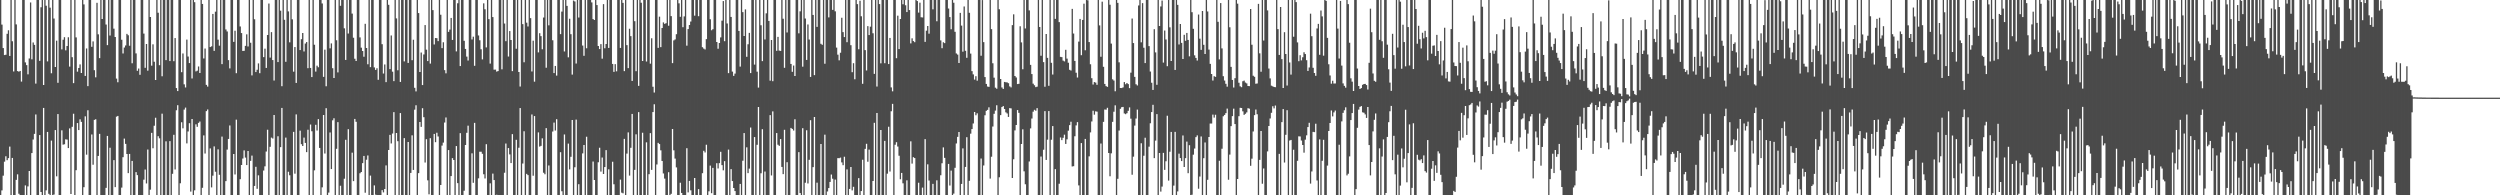 <svg xmlns="http://www.w3.org/2000/svg" width="1920" height="150"><path d="M0 0.000h1v149.998H0zM1 18.869h1v127.361H1zM2 36.900h1v97.991H2zM3 42.281h1v81.894H3zM4 42.057h1v77.939H4zM5 25.974h1v97.037H5zM6 23.248h1v98.183H6zM7 42.938h1v69.628H7zM8 0.000h1v149.998H8zM9 31.686h1v89.616H9zM10 54.884h1v95.114H10zM11 0.000h1v149.998H11zM12 18.757h1v119.398H12zM13 54.559h1v79.324H13zM14 55.037h1v93.775H14zM15 54.467h1v95.380H15zM16 62.672h1v87.325H16zM17 0.000h1v149.998H17zM18 0.000h1v149.998H18zM19 47.921h1v94.480H19zM20 50.036h1v99.962H20zM21 57.081h1v86.080H21zM22 44.918h1v86.430H22zM23 1.881h1v148.116H23zM24 45.564h1v72.015H24zM25 32.623h1v74.551H25zM26 34.451h1v68.376H26zM27 64.201h1v23.710H27zM28 0.000h1v149.998H28zM29 0.000h1v149.998H29zM30 46.742h1v57.003H30zM31 5.560h1v141.891H31zM32 0.000h1v149.998H32zM33 65.295h1v17.585H33zM34 0.000h1v149.998H34zM35 4.422h1v141.730H35zM36 47.154h1v54.165H36zM37 0.000h1v148.814H37zM38 5.891h1v144.106H38zM39 56.284h1v51.709H39zM40 0.000h1v149.998H40zM41 14.236h1v135.155H41zM42 51.448h1v48.452H42zM43 31.210h1v104.192H43zM44 63.611h1v24.012H44zM45 0.000h1v149.998H45zM46 0.000h1v149.998H46zM47 37.933h1v62.153H47zM48 30.503h1v80.598H48zM49 28.567h1v82.221H49zM50 38.631h1v68.367H50zM51 35.349h1v71.889H51zM52 28.631h1v85.098H52zM53 51.169h1v47.454H53zM54 0.000h1v148.970H54zM55 43.925h1v53.439H55zM56 63.853h1v23.490H56zM57 0.000h1v149.998H57zM58 28.725h1v101.994H58zM59 55.035h1v39.487H59zM60 52.208h1v47.701H60zM61 49.464h1v42.176H61zM62 56.049h1v37.543H62zM63 0.000h1v149.998H63zM64 3.385h1v140.378H64zM65 58.301h1v31.039H65zM66 37.244h1v81.528H66zM67 66.126h1v18.560H67zM68 0.000h1v149.998H68zM69 0.000h1v149.998H69zM70 35.962h1v67.305H70zM71 31.803h1v94.730H71zM72 53.936h1v38.139H72zM73 59.379h1v32.204H73zM74 2.149h1v147.849H74zM75 26.342h1v93.404H75zM76 44.669h1v58.131H76zM77 0.000h1v149.998H77zM78 14.589h1v135.409H78zM79 0.000h1v149.998H79zM80 0.000h1v149.998H80zM81 18.851h1v125.416H81zM82 34.637h1v69.761H82zM83 0.000h1v149.998H83zM84 27.296h1v86.151H84zM85 0.000h1v149.998H85zM86 0.000h1v149.998H86zM87 22.034h1v100.971H87zM88 28.434h1v115.267H88zM89 60.363h1v29.224H89zM90 63.155h1v25.903H90zM91 0.000h1v149.998H91zM92 0.000h1v149.998H92zM93 30.496h1v113.571H93zM94 41.036h1v79.685H94zM95 36.488h1v69.937H95zM96 34.902h1v75.574H96zM97 25.990h1v92.262H97zM98 27.061h1v105.929H98zM99 35.143h1v83.082H99zM100 0.000h1v149.998H100zM101 48.564h1v75.011H101zM102 0.000h1v149.998H102zM103 0.000h1v149.998H103zM104 41.004h1v91.219H104zM105 54.398h1v80.113H105zM106 52.629h1v97.259H106zM107 57.424h1v92.574H107zM108 0.000h1v149.998H108zM109 0.000h1v149.998H109zM110 25.781h1v112.182H110zM111 52.071h1v78.138H111zM112 33.794h1v107.087H112zM113 54.284h1v60.532H113zM114 0.000h1v149.998H114zM115 13.076h1v132.600H115zM116 50.425h1v51.627H116zM117 34.048h1v79.809H117zM118 47.415h1v49.152H118zM119 61.434h1v28.974H119zM120 0.000h1v149.998H120zM121 9.785h1v94.833H121zM122 50.050h1v56.193H122zM123 0.000h1v149.998H123zM124 58.591h1v28.697H124zM125 0.000h1v149.998H125zM126 0.000h1v149.998H126zM127 46.204h1v62.350H127zM128 0.000h1v149.895H128zM129 0.000h1v149.998H129zM130 46.886h1v61.489H130zM131 0.000h1v149.998H131zM132 0.000h1v133.488H132zM133 46.983h1v56.543H133zM134 29.212h1v100.921H134zM135 67.644h1v17.027H135zM136 69.951h1v10.838H136zM137 0.000h1v149.998H137zM138 0.000h1v140.730H138zM139 55.440h1v38.466H139zM140 41.050h1v57.527H140zM141 64.776h1v19.407H141zM142 67.179h1v15.452H142zM143 30.428h1v79.681H143zM144 43.423h1v57.555H144zM145 48.422h1v46.200H145zM146 0.000h1v147.171H146zM147 60.260h1v31.151H147zM148 0.000h1v149.998H148zM149 1.712h1v144.454H149zM150 54.810h1v40.668H150zM151 54.268h1v43.126H151zM152 51.048h1v43.311H152zM153 56.067h1v37.280H153zM154 0.000h1v149.998H154zM155 3.028h1v141.218H155zM156 44.893h1v59.086H156zM157 37.285h1v80.626H157zM158 65.163h1v20.181H158zM159 66.486h1v17.585H159zM160 0.000h1v149.998H160zM161 36.168h1v77.813H161zM162 35.596h1v108.325H162zM163 10.707h1v124.210H163zM164 39.068h1v73.352H164zM165 8.977h1v122.937H165zM166 0.000h1v149.957H166zM167 30.446h1v84.229H167zM168 35.074h1v99.158H168zM169 0.000h1v149.998H169zM170 49.237h1v55.653H170zM171 0.000h1v149.998H171zM172 0.000h1v149.998H172zM173 22.616h1v116.480H173zM174 24.181h1v90.720H174zM175 46.186h1v60.500H175zM176 52.542h1v43.824H176zM177 0.000h1v149.998H177zM178 0.000h1v149.998H178zM179 32.130h1v86.126H179zM180 23.586h1v110.401H180zM181 56.200h1v35.694H181zM182 0.000h1v149.998H182zM183 0.000h1v149.998H183zM184 20.327h1v117.316H184zM185 25.399h1v101.315H185zM186 39.137h1v82.626H186zM187 39.008h1v76.488H187zM188 35.243h1v85.769H188zM189 26.376h1v100.413H189zM190 35.708h1v80.251H190zM191 0.000h1v149.998H191zM192 32.845h1v90.681H192zM193 57.909h1v61.569H193zM194 0.000h1v149.998H194zM195 14.813h1v127.991H195zM196 55.364h1v72.739H196zM197 53.574h1v91.436H197zM198 48.690h1v85.968H198zM199 56.236h1v93.761H199zM200 0.000h1v149.998H200zM201 0.000h1v149.998H201zM202 43.858h1v87.133H202zM203 37.399h1v90.351H203zM204 52.151h1v64.211H204zM205 26.884h1v72.757H205zM206 2.694h1v147.304H206zM207 44.220h1v68.530H207zM208 24.664h1v81.031H208zM209 46.111h1v60.285H209zM210 61.867h1v26.434H210zM211 0.000h1v149.998H211zM212 0.000h1v149.998H212zM213 47.678h1v56.992H213zM214 0.000h1v149.998H214zM215 8.215h1v104.759H215zM216 66.209h1v16.676H216zM217 0.000h1v149.998H217zM218 15.200h1v134.798H218zM219 47.488h1v58.184H219zM220 0.000h1v149.998H220zM221 8.773h1v123.134H221zM222 32.524h1v102.070H222zM223 0.000h1v149.998H223zM224 14.845h1v135.152H224zM225 55.046h1v46.223H225zM226 36.168h1v97.227H226zM227 63.702h1v24.174H227zM228 0.000h1v149.998H228zM229 0.000h1v149.998H229zM230 38.459h1v61.903H230zM231 30.107h1v80.635H231zM232 25.358h1v86.794H232zM233 39.532h1v66.124H233zM234 33.426h1v76.348H234zM235 32.286h1v84.556H235zM236 52.357h1v47.280H236zM237 0.000h1v149.998H237zM238 52.153h1v43.510H238zM239 59.209h1v41.599H239zM240 0.000h1v149.998H240zM241 34.364h1v96.426H241zM242 55.014h1v40.858H242zM243 50.414h1v49.853H243zM244 51.679h1v39.841H244zM245 0.000h1v113.615H245zM246 0.000h1v149.998H246zM247 2.644h1v141.209H247zM248 59.035h1v29.301H248zM249 38.129h1v79.809H249zM250 66.245h1v16.859H250zM251 0.000h1v149.998H251zM252 0.000h1v147.942H252zM253 37.106h1v64.613H253zM254 33.316h1v96.535H254zM255 52.368h1v40.059H255zM256 59.926h1v30.927H256zM257 0.000h1v149.998H257zM258 30.949h1v83.343H258zM259 55.607h1v38.184H259zM260 0.000h1v149.998H260zM261 4.431h1v138.192H261zM262 0.000h1v149.998H262zM263 0.000h1v149.998H263zM264 21.739h1v115.533H264zM265 46.010h1v61.354H265zM266 0.000h1v149.998H266zM267 25.777h1v73.453H267zM268 0.000h1v149.998H268zM269 0.000h1v149.998H269zM270 10.430h1v106.794H270zM271 28.986h1v110.117H271zM272 45.124h1v46.214H272zM273 46.852h1v46.706H273zM274 0.000h1v149.998H274zM275 0.000h1v149.998H275zM276 28.713h1v104.343H276zM277 36.610h1v95.501H277zM278 39.153h1v86.149H278zM279 43.565h1v76.199H279zM280 18.288h1v129.746H280zM281 36.875h1v85.785H281zM282 49.338h1v70.070H282zM283 0.000h1v149.998H283zM284 51.549h1v83.313H284zM285 0.000h1v149.998H285zM286 0.000h1v149.998H286zM287 51.766h1v90.610H287zM288 53.719h1v95.805H288zM289 52.435h1v97.563H289zM290 61.290h1v88.708H290zM291 0.000h1v149.998H291zM292 0.000h1v149.998H292zM293 33.941h1v112.079H293zM294 56.449h1v91.324H294zM295 49.512h1v95.615H295zM296 63.087h1v63.922H296zM297 0.000h1v149.998H297zM298 3.667h1v111.534H298zM299 53.078h1v50.480H299zM300 27.242h1v82.944H300zM301 55.037h1v47.491H301zM302 62.290h1v23.813H302zM303 0.000h1v149.998H303zM304 14.133h1v88.026H304zM305 53.947h1v54.499H305zM306 0.000h1v149.998H306zM307 62.931h1v23.891H307zM308 0.000h1v149.998H308zM309 0.000h1v149.998H309zM310 47.177h1v58.910H310zM311 0.000h1v149.998H311zM312 0.000h1v149.998H312zM313 48.342h1v60.720H313zM314 0.000h1v149.998H314zM315 0.000h1v132.806H315zM316 46.257h1v57.653H316zM317 30.531h1v99.980H317zM318 67.442h1v16.793H318zM319 70.210h1v10.616H319zM320 0.000h1v149.998H320zM321 10.025h1v122.930H321zM322 55.293h1v38.413H322zM323 40.354h1v57.104H323zM324 65.325h1v17.796H324zM325 41.840h1v48.182H325zM326 19.240h1v105.592H326zM327 38.145h1v68.777H327zM328 46.914h1v91.576H328zM329 0.000h1v149.229H329zM330 48.855h1v57.264H330zM331 0.000h1v149.998H331zM332 7.771h1v142.227H332zM333 34.149h1v68.717H333zM334 29.180h1v80.006H334zM335 29.361h1v72.599H335zM336 31.613h1v73.183H336zM337 0.000h1v149.998H337zM338 11.316h1v130.751H338zM339 36.946h1v74.881H339zM340 32.471h1v77.030H340zM341 53.838h1v40.253H341zM342 56.307h1v33.911H342zM343 0.000h1v149.998H343zM344 24.449h1v90.786H344zM345 22.744h1v127.128H345zM346 13.779h1v121.449H346zM347 30.663h1v90.797H347zM348 0.000h1v122.859H348zM349 0.000h1v149.998H349zM350 39.455h1v72.736H350zM351 2.515h1v138.135H351zM352 0.000h1v149.998H352zM353 50.759h1v51.512H353zM354 0.000h1v149.998H354zM355 0.000h1v149.998H355zM356 31.341h1v115.139H356zM357 37.598h1v73.780H357zM358 43.467h1v58.504H358zM359 46.509h1v49.979H359zM360 0.000h1v149.998H360zM361 0.000h1v149.998H361zM362 30.329h1v87.424H362zM363 28.136h1v112.251H363zM364 50.526h1v43.822H364zM365 0.000h1v149.998H365zM366 0.000h1v149.998H366zM367 27.253h1v109.728H367zM368 30.929h1v85.620H368zM369 37.841h1v78.710H369zM370 45.600h1v72.514H370zM371 2.538h1v131.303H371zM372 7.111h1v129.966H372zM373 36.390h1v74.380H373zM374 0.000h1v149.998H374zM375 14.719h1v135.278H375zM376 48.857h1v91.933H376zM377 0.000h1v149.998H377zM378 13.106h1v120.225H378zM379 53.497h1v84.782H379zM380 53.458h1v96.327H380zM381 54.966h1v94.567H381zM382 54.584h1v95.414H382zM383 0.000h1v149.998H383zM384 0.000h1v149.998H384zM385 53.245h1v96.753H385zM386 0.000h1v149.998H386zM387 18.047h1v114.613H387zM388 31.634h1v78.573H388zM389 0.000h1v149.998H389zM390 43.407h1v70.308H390zM391 23.882h1v94.707H391zM392 30.698h1v94.535H392zM393 54.634h1v48.381H393zM394 0.000h1v149.998H394zM395 0.000h1v149.998H395zM396 37.436h1v69.914H396zM397 0.000h1v149.998H397zM398 55.302h1v58.134H398zM399 66.433h1v16.546H399zM400 0.000h1v149.998H400zM401 18.521h1v107.094H401zM402 47.841h1v52.950H402zM403 0.000h1v149.998H403zM404 17.384h1v116.153H404zM405 20.304h1v114.210H405zM406 0.000h1v149.998H406zM407 13.923h1v136.075H407zM408 54.881h1v33.032H408zM409 31.231h1v103.743H409zM410 62.709h1v26.427H410zM411 0.000h1v149.998H411zM412 0.000h1v149.998H412zM413 40.265h1v61.423H413zM414 25.495h1v87.099H414zM415 27.759h1v84.249H415zM416 37.859h1v68.369H416zM417 13.467h1v119.211H417zM418 0.000h1v133.818H418zM419 52.045h1v46.355H419zM420 0.000h1v149.998H420zM421 19.457h1v107.643H421zM422 0.000h1v149.998H422zM423 0.000h1v149.998H423zM424 30.929h1v70.111H424zM425 56.122h1v38.052H425zM426 50.620h1v49.610H426zM427 58.072h1v33.453H427zM428 0.000h1v149.998H428zM429 0.000h1v149.998H429zM430 26.239h1v90.637H430zM431 8.924h1v137.972H431zM432 0.000h1v149.998H432zM433 39.526h1v63.744H433zM434 0.000h1v149.998H434zM435 4.493h1v145.505H435zM436 44.019h1v66.268H436zM437 14.376h1v115.741H437zM438 26.248h1v94.192H438zM439 57.298h1v34.877H439zM440 0.389h1v149.609H440zM441 1.101h1v127.384H441zM442 48.784h1v43.066H442zM443 0.000h1v149.998H443zM444 13.449h1v128.034H444zM445 0.000h1v149.998H445zM446 0.000h1v149.998H446zM447 34.978h1v82.853H447zM448 42.876h1v68.472H448zM449 0.000h1v149.998H449zM450 37.083h1v67.934H450zM451 0.000h1v149.998H451zM452 0.000h1v149.998H452zM453 0.000h1v149.998H453zM454 1.856h1v148.141H454zM455 14.658h1v109.410H455zM456 15.353h1v122.894H456zM457 0.000h1v149.998H457zM458 3.898h1v146.100H458zM459 35.328h1v89.298H459zM460 37.683h1v75.794H460zM461 33.881h1v97.906H461zM462 45.062h1v75.929H462zM463 3.154h1v130.488H463zM464 37.086h1v91.212H464zM465 33.781h1v81.512H465zM466 0.000h1v149.998H466zM467 36.797h1v93.269H467zM468 0.000h1v149.998H468zM469 0.000h1v149.998H469zM470 49.084h1v75.137H470zM471 55.218h1v86.311H471zM472 49.244h1v100.754H472zM473 54.794h1v95.203H473zM474 0.000h1v149.998H474zM475 0.000h1v149.998H475zM476 36.834h1v101.125H476zM477 0.000h1v147.993H477zM478 2.190h1v146.267H478zM479 54.609h1v52.043H479zM480 0.000h1v149.998H480zM481 34.639h1v83.311H481zM482 52.343h1v49.340H482zM483 22.089h1v112.754H483zM484 27.763h1v85.735H484zM485 62.167h1v25.342H485zM486 0.000h1v149.998H486zM487 16.260h1v114.214H487zM488 54.678h1v48.477H488zM489 0.000h1v149.998H489zM490 65.932h1v20.171H490zM491 0.000h1v149.998H491zM492 2.101h1v147.897H492zM493 46.829h1v55.126H493zM494 0.000h1v149.867H494zM495 0.000h1v149.998H495zM496 47.273h1v62.050H496zM497 0.000h1v149.998H497zM498 0.000h1v133.809H498zM499 48.891h1v53.352H499zM500 29.386h1v101.072H500zM501 66.623h1v19.439H501zM502 71.068h1v9.020H502zM503 0.000h1v149.998H503zM504 0.000h1v126.295H504zM505 36.779h1v72.952H505zM506 12.783h1v97.881H506zM507 36.218h1v79.214H507zM508 21.483h1v102.166H508zM509 17.205h1v116.006H509zM510 18.324h1v118.847H510zM511 17.830h1v132.168H511zM512 0.000h1v149.998H512zM513 19.750h1v112.491H513zM514 0.000h1v149.998H514zM515 12.408h1v136.423H515zM516 48.486h1v50.562H516zM517 31.020h1v84.451H517zM518 30.233h1v91.566H518zM519 26.248h1v102.310H519zM520 0.000h1v149.998H520zM521 2.538h1v147.459H521zM522 12.888h1v127.476H522zM523 0.000h1v148.176H523zM524 20.897h1v129.101H524zM525 12.607h1v137.391H525zM526 0.000h1v149.998H526zM527 35.049h1v78.756H527zM528 22.348h1v125.397H528zM529 19.210h1v119.730H529zM530 16.557h1v129.634H530zM531 0.000h1v149.998H531zM532 0.000h1v149.998H532zM533 12.057h1v124.672H533zM534 0.000h1v149.998H534zM535 0.000h1v149.998H535zM536 12.419h1v132.859H536zM537 0.000h1v149.998H537zM538 0.000h1v149.998H538zM539 36.225h1v96.774H539zM540 37.324h1v78.506H540zM541 37.981h1v79.131H541zM542 30.068h1v81.068H542zM543 0.000h1v149.998H543zM544 0.000h1v146.951H544zM545 14.783h1v112.418H545zM546 23.252h1v125.141H546zM547 22.442h1v106.471H547zM548 0.000h1v149.998H548zM549 0.000h1v149.998H549zM550 32.236h1v93.079H550zM551 37.408h1v91.951H551zM552 33.005h1v92.269H552zM553 28.725h1v87.881H553zM554 15.889h1v110.909H554zM555 0.842h1v129.991H555zM556 31.625h1v92.116H556zM557 0.000h1v149.998H557zM558 18.015h1v131.982H558zM559 56.188h1v58.717H559zM560 0.000h1v149.998H560zM561 13.017h1v116.862H561zM562 54.973h1v84.087H562zM563 58.276h1v86.087H563zM564 56.509h1v90.218H564zM565 0.000h1v149.998H565zM566 0.000h1v149.998H566zM567 23.737h1v126.260H567zM568 51.171h1v90.111H568zM569 0.000h1v149.998H569zM570 9.334h1v114.123H570zM571 27.663h1v74.517H571zM572 7.196h1v142.802H572zM573 43.620h1v69.507H573zM574 34.010h1v98.936H574zM575 25.227h1v104.256H575zM576 56.090h1v41.840H576zM577 0.000h1v149.998H577zM578 0.000h1v149.998H578zM579 49.612h1v55.639H579zM580 0.000h1v149.998H580zM581 55.032h1v56.186H581zM582 67.271h1v14.905H582zM583 0.000h1v149.998H583zM584 19.425h1v113.624H584zM585 46.957h1v52.288H585zM586 0.000h1v149.998H586zM587 30.325h1v101.399H587zM588 10.220h1v139.778H588zM589 0.000h1v149.998H589zM590 16.061h1v133.871H590zM591 61.961h1v26.443H591zM592 30.698h1v104.061H592zM593 62.359h1v23.220H593zM594 0.000h1v149.998H594zM595 0.000h1v149.998H595zM596 39.015h1v63.178H596zM597 28.313h1v82.835H597zM598 38.860h1v73.144H598zM599 39.095h1v67.701H599zM600 0.000h1v128.226H600zM601 14.378h1v119.334H601zM602 52.048h1v47.649H602zM603 0.000h1v149.998H603zM604 24.918h1v99.644H604zM605 0.000h1v149.998H605zM606 0.000h1v149.998H606zM607 49.095h1v49.166H607zM608 55.133h1v43.895H608zM609 50.320h1v49.910H609zM610 58.351h1v33.263H610zM611 0.000h1v149.998H611zM612 0.000h1v149.998H612zM613 25.612h1v91.237H613zM614 8.684h1v139.600H614zM615 0.000h1v149.998H615zM616 51.215h1v47.232H616zM617 0.000h1v149.998H617zM618 14.223h1v126.134H618zM619 46.008h1v54.044H619zM620 18.814h1v122.104H620zM621 30.382h1v92.352H621zM622 59.063h1v33.247H622zM623 0.000h1v149.998H623zM624 11.451h1v116.895H624zM625 57.710h1v32.137H625zM626 0.000h1v149.998H626zM627 20.622h1v119.643H627zM628 0.000h1v149.998H628zM629 0.000h1v149.998H629zM630 33.648h1v76.934H630zM631 34.431h1v115.567H631zM632 0.000h1v149.998H632zM633 48.949h1v54.485H633zM634 0.000h1v149.998H634zM635 0.000h1v147.052H635zM636 13.344h1v131.101H636zM637 0.000h1v139.719H637zM638 0.000h1v134.040H638zM639 7.583h1v129.671H639zM640 0.000h1v149.998H640zM641 8.709h1v129.245H641zM642 36.539h1v113.459H642zM643 41.991h1v79.447H643zM644 46.337h1v75.163H644zM645 40.496h1v80.562H645zM646 13.630h1v111.113H646zM647 24.676h1v102.212H647zM648 28.450h1v91.924H648zM649 0.000h1v149.998H649zM650 32.405h1v97.714H650zM651 0.000h1v149.998H651zM652 0.000h1v145.102H652zM653 34.694h1v93.558H653zM654 55.424h1v90.807H654zM655 48.525h1v94.929H655zM656 60.869h1v89.129H656zM657 0.000h1v149.998H657zM658 3.154h1v146.844H658zM659 37.820h1v98.973H659zM660 0.586h1v149.412H660zM661 12.488h1v134.228H661zM662 64.380h1v58.308H662zM663 0.000h1v149.998H663zM664 38.521h1v75.799H664zM665 54.124h1v56.332H665zM666 20.073h1v104.132H666zM667 26.939h1v87.957H667zM668 20.496h1v129.501H668zM669 0.000h1v149.998H669zM670 25.523h1v113.466H670zM671 56.708h1v37.598H671zM672 0.000h1v149.998H672zM673 66.470h1v20.336H673zM674 0.000h1v149.998H674zM675 3.138h1v146.860H675zM676 48.653h1v51.183H676zM677 0.000h1v149.837H677zM678 0.000h1v149.998H678zM679 48.560h1v59.605H679zM680 0.000h1v149.998H680zM681 0.000h1v133.390H681zM682 49.194h1v48.118H682zM683 29.150h1v102.608H683zM684 67.106h1v18.352H684zM685 70.143h1v9.602H685zM686 0.000h1v149.998H686zM687 0.000h1v111.179H687zM688 44.694h1v64.538H688zM689 12.021h1v100.493H689zM690 37.669h1v81.919H690zM691 14.616h1v123.038H691zM692 0.000h1v132.822H692zM693 3.264h1v137.560H693zM694 0.000h1v149.998H694zM695 4.049h1v145.949H695zM696 9.265h1v129.256H696zM697 0.000h1v149.998H697zM698 7.722h1v142.275H698zM699 33.309h1v75.256H699zM700 29.439h1v96.220H700zM701 31.515h1v89.211H701zM702 32.407h1v88.978H702zM703 0.000h1v149.998H703zM704 0.813h1v149.185H704zM705 9.679h1v130.671H705zM706 2.074h1v147.924H706zM707 13.284h1v136.713H707zM708 13.438h1v130.659H708zM709 0.000h1v149.998H709zM710 32.130h1v74.732H710zM711 23.547h1v126.450H711zM712 19.968h1v106.217H712zM713 25.868h1v112.788H713zM714 0.000h1v149.998H714zM715 0.000h1v149.998H715zM716 7.157h1v134.033H716zM717 0.000h1v149.998H717zM718 0.000h1v149.998H718zM719 16.317h1v122.198H719zM720 0.000h1v149.998H720zM721 0.000h1v149.998H721zM722 31.041h1v103.569H722zM723 36.992h1v88.401H723zM724 32.471h1v80.722H724zM725 33.108h1v88.156H725zM726 0.000h1v149.998H726zM727 0.000h1v149.998H727zM728 6.571h1v119.339H728zM729 13.090h1v129.380H729zM730 22.497h1v108.513H730zM731 0.000h1v149.998H731zM732 2.099h1v146.562H732zM733 24.433h1v104.462H733zM734 41.057h1v69.147H734zM735 41.927h1v63.199H735zM736 48.383h1v52.993H736zM737 9.890h1v140.108H737zM738 19.686h1v121.566H738zM739 39.663h1v74.288H739zM740 4.953h1v145.045H740zM741 39.040h1v89.175H741zM742 44.415h1v60.933H742zM743 0.000h1v149.998H743zM744 9.830h1v129.030H744zM745 41.176h1v61.475H745zM746 54.613h1v44.531H746zM747 57.140h1v37.660H747zM748 61.132h1v24.863H748zM749 58.509h1v30.002H749zM750 61.961h1v25.076H750zM751 0.000h1v149.998H751zM752 0.000h1v149.998H752zM753 42.796h1v78.951H753zM754 0.055h1v149.943H754zM755 32.352h1v94.750H755zM756 59.166h1v29.375H756zM757 64.458h1v20.615H757zM758 66.435h1v17.937H758zM759 66.719h1v15.701H759zM760 0.000h1v137.171H760zM761 22.350h1v98.030H761zM762 48.566h1v48.598H762zM763 59.635h1v27.773H763zM764 67.332h1v17.596H764zM765 68.143h1v12.710H765zM766 0.000h1v149.998H766zM767 7.104h1v129.018H767zM768 60.677h1v27.734H768zM769 67.177h1v15.065H769zM770 68.294h1v13.161H770zM771 62.922h1v20.776H771zM772 63.178h1v23.117H772zM773 63.304h1v23.845H773zM774 63.885h1v25.912H774zM775 66.337h1v16.711H775zM776 67.142h1v16.127H776zM777 19.322h1v117.361H777zM778 11.016h1v111.308H778zM779 58.381h1v41.769H779zM780 59.498h1v36.507H780zM781 64.558h1v19.984H781zM782 64.339h1v22.318H782zM783 20.187h1v129.810H783zM784 32.572h1v78.021H784zM785 53.176h1v46.161H785zM786 0.000h1v131.561H786zM787 21.879h1v119.650H787zM788 0.000h1v149.998H788zM789 0.000h1v149.998H789zM790 8.004h1v116.025H790zM791 49.816h1v48.784H791zM792 56.861h1v34.190H792zM793 64.265h1v21.474H793zM794 65.481h1v18.860H794zM795 66.911h1v18.150H795zM796 66.577h1v16.454H796zM797 0.000h1v149.998H797zM798 20.714h1v129.284H798zM799 42.822h1v77.403H799zM800 0.000h1v149.998H800zM801 47.701h1v67.303H801zM802 66.637h1v18.729H802zM803 26.104h1v96.741H803zM804 44.456h1v62.807H804zM805 65.900h1v19.411H805zM806 0.000h1v149.998H806zM807 48.232h1v59.081H807zM808 57.236h1v39.606H808zM809 0.000h1v149.998H809zM810 14.495h1v115.388H810zM811 0.000h1v149.998H811zM812 0.000h1v149.998H812zM813 16.981h1v124.152H813zM814 43.657h1v61.903H814zM815 43.897h1v63.702H815zM816 46.564h1v59.251H816zM817 47.166h1v56.261H817zM818 38.244h1v72.306H818zM819 45.010h1v62.022H819zM820 48.161h1v52.169H820zM821 53.629h1v42.494H821zM822 54.158h1v39.326H822zM823 6.800h1v121.037H823zM824 25.740h1v101.889H824zM825 46.820h1v57.838H825zM826 55.863h1v40.423H826zM827 59.539h1v34.257H827zM828 31.973h1v110.401H828zM829 14.557h1v135.441H829zM830 42.382h1v67.484H830zM831 15.285h1v134.695H831zM832 2.820h1v147.178H832zM833 38.596h1v68.111H833zM834 0.000h1v149.998H834zM835 0.259h1v149.739H835zM836 32.307h1v87.778H836zM837 49.338h1v52.327H837zM838 60.061h1v33.220H838zM839 64.913h1v20.148H839zM840 63.023h1v25.051H840zM841 63.453h1v22.071H841zM842 65.108h1v20.663H842zM843 0.000h1v149.998H843zM844 19.517h1v130.481H844zM845 43.575h1v66.648H845zM846 1.275h1v148.723H846zM847 51.315h1v42.256H847zM848 64.483h1v19.643H848zM849 66.145h1v18.073H849zM850 66.728h1v16.042H850zM851 0.000h1v117.496H851zM852 3.660h1v131.724H852zM853 33.495h1v84.274H853zM854 60.903h1v32.700H854zM855 61.848h1v23.939H855zM856 70.068h1v10.844H856zM857 0.000h1v149.998H857zM858 2.190h1v135.116H858zM859 47.896h1v52.350H859zM860 67.589h1v15.965H860zM861 67.644h1v14.694H861zM862 67.147h1v15.003H862zM863 63.050h1v24.104H863zM864 64.698h1v22.982H864zM865 63.732h1v23.188H865zM866 64.618h1v20.453H866zM867 67.662h1v14.806H867zM868 55.827h1v35.307H868zM869 14.250h1v119.932H869zM870 33.060h1v87.266H870zM871 59.033h1v37.443H871zM872 64.703h1v26.356H872zM873 65.662h1v18.491H873zM874 4.177h1v145.821H874zM875 0.000h1v149.998H875zM876 32.504h1v77.520H876zM877 2.383h1v147.615H877zM878 36.683h1v82.926H878zM879 48.445h1v57.358H879zM880 0.000h1v149.998H880zM881 0.000h1v149.998H881zM882 35.438h1v77.197H882zM883 54.927h1v39.734H883zM884 63.531h1v22.515H884zM885 69.083h1v11.426H885zM886 22.408h1v99.060H886zM887 40.258h1v67.728H887zM888 65.126h1v22.552H888zM889 0.000h1v149.998H889zM890 19.972h1v97.549H890zM891 4.953h1v142.211H891zM892 0.430h1v142.884H892zM893 48.077h1v69.344H893zM894 23.456h1v106.993H894zM895 30.288h1v93.553H895zM896 50.846h1v38.056H896zM897 0.000h1v138.689H897zM898 20.968h1v95.583H898zM899 46.841h1v54.469H899zM900 0.000h1v149.998H900zM901 0.000h1v142.552H901zM902 53.723h1v47.548H902zM903 0.000h1v149.998H903zM904 3.742h1v143.259H904zM905 34.140h1v83.853H905zM906 18.432h1v102.983H906zM907 32.913h1v90.791H907zM908 45.323h1v58.699H908zM909 26.724h1v101.516H909zM910 31.357h1v90.111H910zM911 25.280h1v83.466H911zM912 30.679h1v102.328H912zM913 43.238h1v68.264H913zM914 0.000h1v149.998H914zM915 9.375h1v140.197H915zM916 22.135h1v96.632H916zM917 42.487h1v71.608H917zM918 44.504h1v60.798H918zM919 46.481h1v57.509H919zM920 11.142h1v133.825H920zM921 29.713h1v105.890H921zM922 38.301h1v66.529H922zM923 8.459h1v141.538H923zM924 34.426h1v87.062H924zM925 41.473h1v67.955H925zM926 0.000h1v149.998H926zM927 8.789h1v129.277H927zM928 38.095h1v67.106H928zM929 49.075h1v45.799H929zM930 56.831h1v38.026H930zM931 61.876h1v26.152H931zM932 58.527h1v31.778H932zM933 59.038h1v29.093H933zM934 0.000h1v149.998H934zM935 16.736h1v133.262H935zM936 45.621h1v77.815H936zM937 2.369h1v147.629H937zM938 37.175h1v77.053H938zM939 58.537h1v30.766H939zM940 61.864h1v26.406H940zM941 64.368h1v22.527H941zM942 66.547h1v16.859H942zM943 0.000h1v138.023H943zM944 20.947h1v97.781H944zM945 51.343h1v45.525H945zM946 61.411h1v27.800H946zM947 67.243h1v16.219H947zM948 60.040h1v35.266H948zM949 0.000h1v149.998H949zM950 2.797h1v134.686H950zM951 63.542h1v25.694H951zM952 66.325h1v16.470H952zM953 66.989h1v15.946H953zM954 62.395h1v23.112H954zM955 61.917h1v26.276H955zM956 63.405h1v23.975H956zM957 64.046h1v22.252H957zM958 66.044h1v17.075H958zM959 66.158h1v17.310H959zM960 6.898h1v120.456H960zM961 34.335h1v87.520H961zM962 58.173h1v42.785H962zM963 58.962h1v29.485H963zM964 64.300h1v19.846H964zM965 64.121h1v23.616H965zM966 2.953h1v147.045H966zM967 40.954h1v81.814H967zM968 55.085h1v45.536H968zM969 0.000h1v141.106H969zM970 31.119h1v98.270H970zM971 0.000h1v149.998H971zM972 0.000h1v149.998H972zM973 7.965h1v108.307H973zM974 52.625h1v44.142H974zM975 60.201h1v30.757H975zM976 65.806h1v20.831H976zM977 66.314h1v15.292H977zM978 66.822h1v16.411H978zM979 66.985h1v14.063H979zM980 0.000h1v149.998H980zM981 22.350h1v127.647H981zM982 42.174h1v75.996H982zM983 5.376h1v144.621H983zM984 45.435h1v48.360H984zM985 67.577h1v16.196H985zM986 24.751h1v100.101H986zM987 41.464h1v62.086H987zM988 65.680h1v18.954H988zM989 0.000h1v149.998H989zM990 47.958h1v59.976H990zM991 57.298h1v50.182H991zM992 0.000h1v149.998H992zM993 28.219h1v86.758H993zM994 0.000h1v149.998H994zM995 1.625h1v148.373H995zM996 32.572h1v90.914H996zM997 47.021h1v57.664H997zM998 42.377h1v62.416H998zM999 46.367h1v61.546H999zM1000 43.968h1v67.392H1000zM1001 40.137h1v77.106H1001zM1002 41.547h1v65.739H1002zM1003 46.209h1v57.729H1003zM1004 54.467h1v43.144H1004zM1005 51.835h1v42.458H1005zM1006 10.483h1v130.515H1006zM1007 27.798h1v103.908H1007zM1008 52.061h1v49.237H1008zM1009 56.076h1v45.378H1009zM1010 58.207h1v36.811H1010zM1011 21.867h1v116.716H1011zM1012 18.340h1v131.657H1012zM1013 42.075h1v65.002H1013zM1014 8.082h1v141.916H1014zM1015 12.605h1v110.889H1015zM1016 42.744h1v64.602H1016zM1017 0.000h1v149.998H1017zM1018 0.668h1v149.329H1018zM1019 29.079h1v98.112H1019zM1020 49.368h1v51.215H1020zM1021 57.976h1v36.500H1021zM1022 64.236h1v20.595H1022zM1023 61.986h1v27.402H1023zM1024 64.146h1v22.181H1024zM1025 64.117h1v20.769H1025zM1026 0.000h1v149.998H1026zM1027 21.943h1v128.055H1027zM1028 44.959h1v66.204H1028zM1029 0.721h1v149.277H1029zM1030 50.368h1v42.863H1030zM1031 64.032h1v22.650H1031zM1032 65.952h1v18.741H1032zM1033 67.330h1v15.099H1033zM1034 0.000h1v134.731H1034zM1035 3.161h1v130.252H1035zM1036 32.806h1v87.300H1036zM1037 60.166h1v32.062H1037zM1038 62.698h1v24.122H1038zM1039 69.896h1v9.906H1039zM1040 0.000h1v149.998H1040zM1041 0.000h1v145.258H1041zM1042 52.659h1v45.513H1042zM1043 66.048h1v18.141H1043zM1044 68.349h1v13.735H1044zM1045 67.641h1v13.815H1045zM1046 65.126h1v21.160H1046zM1047 64.524h1v22.060H1047zM1048 64.410h1v23.431H1048zM1049 65.332h1v25.216H1049zM1050 68.740h1v13.449H1050zM1051 48.216h1v63.176H1051zM1052 6.640h1v128.078H1052zM1053 24.717h1v99.719H1053zM1054 56.433h1v44.490H1054zM1055 62.057h1v29.961H1055zM1056 62.791h1v24.364H1056zM1057 0.000h1v149.998H1057zM1058 0.000h1v149.998H1058zM1059 30.590h1v83.306H1059zM1060 0.000h1v149.998H1060zM1061 31.680h1v88.511H1061zM1062 44.408h1v62.666H1062zM1063 0.000h1v149.998H1063zM1064 0.000h1v148.206H1064zM1065 34.305h1v70.855H1065zM1066 53.215h1v40.627H1066zM1067 63.441h1v22.030H1067zM1068 69.770h1v11.561H1068zM1069 25.951h1v97.028H1069zM1070 42.327h1v61.965H1070zM1071 52.755h1v81.145H1071zM1072 0.000h1v149.998H1072zM1073 36.532h1v82.240H1073zM1074 0.000h1v149.998H1074zM1075 1.273h1v141.248H1075zM1076 52.787h1v61.214H1076zM1077 18.977h1v109.536H1077zM1078 32.291h1v89.635H1078zM1079 50.931h1v33.332H1079zM1080 0.000h1v140.016H1080zM1081 20.810h1v96.735H1081zM1082 50.294h1v45.241H1082zM1083 0.000h1v149.963H1083zM1084 0.000h1v144.278H1084zM1085 53.050h1v41.599H1085zM1086 0.000h1v149.998H1086zM1087 6.887h1v143.111H1087zM1088 33.586h1v85.309H1088zM1089 19.835h1v102.802H1089zM1090 30.121h1v93.089H1090zM1091 37.237h1v84.972H1091zM1092 25.129h1v100.122H1092zM1093 29.510h1v89.848H1093zM1094 23.666h1v107.767H1094zM1095 28.512h1v104.045H1095zM1096 46.337h1v61.221H1096zM1097 0.000h1v149.998H1097zM1098 0.000h1v149.998H1098zM1099 41.235h1v88.332H1099zM1100 35.110h1v88.554H1100zM1101 34.891h1v104.015H1101zM1102 43.005h1v83.981H1102zM1103 26.777h1v105.995H1103zM1104 39.191h1v77.037H1104zM1105 49.432h1v68.440H1105zM1106 31.588h1v102.637H1106zM1107 57.935h1v81.958H1107zM1108 46.449h1v103.548H1108zM1109 21.295h1v128.703H1109zM1110 60.207h1v89.790H1110zM1111 55.236h1v94.762H1111zM1112 62.496h1v87.502H1112zM1113 62.730h1v87.268H1113zM1114 22.343h1v127.654H1114zM1115 0.000h1v149.998H1115zM1116 47.983h1v98.614H1116zM1117 50.711h1v96.703H1117zM1118 50.798h1v84.986H1118zM1119 57.964h1v55.394H1119zM1120 32.288h1v68.248H1120zM1121 48.253h1v59.521H1121zM1122 64.293h1v22.408H1122zM1123 36.594h1v69.113H1123zM1124 60.013h1v28.464H1124zM1125 69.294h1v12.131H1125zM1126 34.875h1v68.738H1126zM1127 47.031h1v43.833H1127zM1128 68.443h1v12.371H1128zM1129 70.516h1v9.702H1129zM1130 70.617h1v8.430H1130zM1131 11.943h1v106.956H1131zM1132 16.363h1v108.284H1132zM1133 61.844h1v24.529H1133zM1134 66.955h1v14.035H1134zM1135 69.841h1v12.035H1135zM1136 71.745h1v6.189H1136zM1137 0.000h1v130.316H1137zM1138 5.170h1v114.745H1138zM1139 45.266h1v60.324H1139zM1140 62.759h1v25.296H1140zM1141 62.370h1v25.768H1141zM1142 65.517h1v19.105H1142zM1143 0.000h1v112.866H1143zM1144 40.617h1v54.430H1144zM1145 69.930h1v9.103H1145zM1146 38.850h1v79.470H1146zM1147 41.267h1v66.561H1147zM1148 38.901h1v66.582H1148zM1149 26.260h1v85.453H1149zM1150 48.820h1v52.691H1150zM1151 64.776h1v21.268H1151zM1152 68.184h1v14.664H1152zM1153 71.338h1v7.516H1153zM1154 22.680h1v82.613H1154zM1155 14.699h1v94.844H1155zM1156 62.544h1v21.032H1156zM1157 70.876h1v7.189H1157zM1158 72.437h1v5.102H1158zM1159 73.318h1v3.209H1159zM1160 13.408h1v97.083H1160zM1161 20.657h1v87.305H1161zM1162 67.104h1v14.232H1162zM1163 71.068h1v7.301H1163zM1164 72.544h1v5.594H1164zM1165 73.860h1v2.616H1165zM1166 20.263h1v96.172H1166zM1167 40.077h1v65.460H1167zM1168 55.055h1v36.612H1168zM1169 61.670h1v29.224H1169zM1170 63.229h1v23.895H1170zM1171 39.615h1v60.013H1171zM1172 24.673h1v89.555H1172zM1173 37.354h1v65.277H1173zM1174 55.991h1v37.111H1174zM1175 60.068h1v29.363H1175zM1176 63.524h1v24.083H1176zM1177 0.000h1v137.009H1177zM1178 18.045h1v105.540H1178zM1179 46.891h1v54.066H1179zM1180 38.610h1v66.943H1180zM1181 40.881h1v70.505H1181zM1182 62.203h1v25.003H1182zM1183 12.833h1v114.391H1183zM1184 18.997h1v93.867H1184zM1185 42.208h1v54.444H1185zM1186 55.371h1v39.340H1186zM1187 58.852h1v32.604H1187zM1188 62.130h1v28.187H1188zM1189 0.000h1v149.998H1189zM1190 24.914h1v112.646H1190zM1191 35.907h1v93.752H1191zM1192 38.576h1v79.486H1192zM1193 33.737h1v99.177H1193zM1194 29.482h1v85.730H1194zM1195 40.544h1v79.893H1195zM1196 44.389h1v73.986H1196zM1197 46.465h1v64.071H1197zM1198 48.459h1v82.313H1198zM1199 53.036h1v90.562H1199zM1200 10.478h1v139.520H1200zM1201 23.163h1v126.835H1201zM1202 60.315h1v89.683H1202zM1203 65.158h1v84.840H1203zM1204 61.308h1v88.689H1204zM1205 62.574h1v87.424H1205zM1206 12.540h1v137.457H1206zM1207 24.410h1v125.587H1207zM1208 46.925h1v97.050H1208zM1209 52.606h1v89.804H1209zM1210 56.332h1v74.776H1210zM1211 35.667h1v60.386H1211zM1212 33.746h1v72.105H1212zM1213 61.162h1v28.409H1213zM1214 20.792h1v94.304H1214zM1215 53.359h1v41.579H1215zM1216 62.238h1v20.570H1216zM1217 44.598h1v54.728H1217zM1218 37.855h1v68.003H1218zM1219 67.415h1v14.822H1219zM1220 68.990h1v13.154H1220zM1221 70.017h1v10.169H1221zM1222 70.358h1v8.549H1222zM1223 10.091h1v108.062H1223zM1224 40.654h1v67.532H1224zM1225 68.216h1v12.456H1225zM1226 64.579h1v20.073H1226zM1227 67.255h1v14.971H1227zM1228 72.267h1v5.679H1228zM1229 16.418h1v97.199H1229zM1230 43.211h1v48.479H1230zM1231 67.474h1v13.946H1231zM1232 69.287h1v12.204H1232zM1233 69.839h1v9.515H1233zM1234 31.586h1v77.994H1234zM1235 0.231h1v114.436H1235zM1236 65.570h1v16.425H1236zM1237 70.930h1v8.031H1237zM1238 72.198h1v5.532H1238zM1239 73.080h1v4.081H1239zM1240 33.405h1v65.840H1240zM1241 33.515h1v68.223H1241zM1242 67.085h1v14.378H1242zM1243 71.725h1v6.683H1243zM1244 71.963h1v6.594H1244zM1245 73.892h1v2.179H1245zM1246 14.573h1v94.805H1246zM1247 45.200h1v48.427H1247zM1248 67.653h1v11.565H1248zM1249 72.427h1v5.278H1249zM1250 72.675h1v4.422H1250zM1251 74.059h1v1.657H1251zM1252 13.362h1v96.941H1252zM1253 49.839h1v38.589H1253zM1254 69.713h1v9.171H1254zM1255 72.288h1v6.038H1255zM1256 73.064h1v5.127H1256zM1257 40.615h1v59.587H1257zM1258 30.791h1v70.619H1258zM1259 69.331h1v9.590H1259zM1260 23.232h1v111.873H1260zM1261 41.460h1v66.280H1261zM1262 38.848h1v66.955H1262zM1263 15.278h1v104.070H1263zM1264 22.412h1v107.556H1264zM1265 41.817h1v61.127H1265zM1266 57.008h1v39.473H1266zM1267 59.290h1v29.615H1267zM1268 60.567h1v24.818H1268zM1269 0.000h1v149.998H1269zM1270 29.832h1v95.295H1270zM1271 32.343h1v90.051H1271zM1272 22.483h1v100.806H1272zM1273 45.740h1v58.390H1273zM1274 7.345h1v92.409H1274zM1275 0.000h1v119.398H1275zM1276 43.858h1v53.893H1276zM1277 57.779h1v37.010H1277zM1278 57.724h1v35.918H1278zM1279 60.718h1v28.610H1279zM1280 0.000h1v149.998H1280zM1281 0.000h1v149.998H1281zM1282 30.302h1v101.738H1282zM1283 37.816h1v80.539H1283zM1284 37.981h1v78.694H1284zM1285 41.116h1v76.955H1285zM1286 11.481h1v112.949H1286zM1287 25.575h1v95.448H1287zM1288 32.730h1v83.242H1288zM1289 0.000h1v149.998H1289zM1290 47.539h1v69.965H1290zM1291 0.000h1v149.998H1291zM1292 0.000h1v149.998H1292zM1293 52.908h1v80.910H1293zM1294 55.247h1v76.781H1294zM1295 53.943h1v84.885H1295zM1296 57.115h1v92.883H1296zM1297 0.000h1v149.998H1297zM1298 0.000h1v149.998H1298zM1299 22.394h1v127.604H1299zM1300 54.833h1v94.524H1300zM1301 43.650h1v102.509H1301zM1302 57.349h1v69.221H1302zM1303 0.000h1v149.998H1303zM1304 13.495h1v136.503H1304zM1305 50.656h1v57.111H1305zM1306 39.555h1v64.291H1306zM1307 43.472h1v61.519H1307zM1308 60.498h1v26.866H1308zM1309 0.000h1v149.998H1309zM1310 26.466h1v113.692H1310zM1311 51.798h1v51.077H1311zM1312 0.000h1v149.998H1312zM1313 59.045h1v28.374H1313zM1314 0.000h1v149.998H1314zM1315 0.000h1v149.998H1315zM1316 43.103h1v73.396H1316zM1317 13.078h1v132.690H1317zM1318 0.000h1v149.998H1318zM1319 47.990h1v59.507H1319zM1320 0.000h1v149.998H1320zM1321 0.000h1v149.973H1321zM1322 31.300h1v97.822H1322zM1323 35.175h1v98.245H1323zM1324 61.917h1v27.280H1324zM1325 66.476h1v16.992H1325zM1326 0.000h1v149.998H1326zM1327 0.000h1v147.171H1327zM1328 56.616h1v37.221H1328zM1329 26.241h1v85.432H1329zM1330 39.056h1v72.210H1330zM1331 33.760h1v73.258H1331zM1332 32.565h1v83.995H1332zM1333 40.187h1v67.662H1333zM1334 51.878h1v46.886H1334zM1335 0.000h1v147.487H1335zM1336 58.150h1v33.224H1336zM1337 0.000h1v149.998H1337zM1338 0.000h1v149.998H1338zM1339 54.554h1v40.258H1339zM1340 52.135h1v48.141H1340zM1341 49.729h1v47.205H1341zM1342 57.717h1v35.708H1342zM1343 0.000h1v149.998H1343zM1344 3.026h1v140.891H1344zM1345 44.925h1v63.178H1345zM1346 37.470h1v80.411H1346zM1347 64.780h1v22.039H1347zM1348 65.689h1v16.942H1348zM1349 0.000h1v149.998H1349zM1350 31.176h1v95.432H1350zM1351 54.295h1v45.687H1351zM1352 25.598h1v95.849H1352zM1353 58.539h1v32.886H1353zM1354 19.292h1v130.705H1354zM1355 0.110h1v149.888H1355zM1356 32.629h1v74.936H1356zM1357 7.574h1v142.424H1357zM1358 0.000h1v149.998H1358zM1359 49.178h1v59.035H1359zM1360 0.000h1v149.998H1360zM1361 0.000h1v149.998H1361zM1362 40.567h1v68.399H1362zM1363 0.000h1v149.998H1363zM1364 0.000h1v149.998H1364zM1365 38.397h1v77.316H1365zM1366 0.000h1v149.998H1366zM1367 0.980h1v143.362H1367zM1368 30.688h1v67.710H1368zM1369 16.457h1v125.345H1369zM1370 44.918h1v48.395H1370zM1371 0.000h1v104.290H1371zM1372 0.000h1v149.998H1372zM1373 21.931h1v125.093H1373zM1374 36.541h1v97.408H1374zM1375 45.474h1v66.811H1375zM1376 40.242h1v76.886H1376zM1377 32.872h1v84.531H1377zM1378 23.112h1v102.141H1378zM1379 46.168h1v67.463H1379zM1380 0.000h1v149.998H1380zM1381 26.418h1v111.172H1381zM1382 56.493h1v88.964H1382zM1383 0.000h1v149.998H1383zM1384 11.087h1v118.458H1384zM1385 48.944h1v86.611H1385zM1386 51.096h1v81.001H1386zM1387 51.194h1v98.410H1387zM1388 55.547h1v94.450H1388zM1389 0.000h1v149.998H1389zM1390 7.423h1v142.575H1390zM1391 47.676h1v95.192H1391zM1392 37.857h1v103.823H1392zM1393 58.823h1v74.693H1393zM1394 35.085h1v71.757H1394zM1395 0.000h1v149.998H1395zM1396 39.240h1v75.863H1396zM1397 18.066h1v94.382H1397zM1398 41.929h1v58.159H1398zM1399 64.121h1v21.616H1399zM1400 0.000h1v149.998H1400zM1401 0.000h1v149.998H1401zM1402 49.411h1v57.028H1402zM1403 0.000h1v148.414H1403zM1404 0.000h1v149.998H1404zM1405 65.755h1v18.258H1405zM1406 0.000h1v149.998H1406zM1407 9.592h1v140.405H1407zM1408 47.161h1v53.982H1408zM1409 0.000h1v149.998H1409zM1410 8.352h1v131.419H1410zM1411 56.886h1v51.402H1411zM1412 0.000h1v149.998H1412zM1413 22.053h1v111.404H1413zM1414 59.631h1v29.400H1414zM1415 32.002h1v97.923H1415zM1416 67.564h1v15.488H1416zM1417 0.000h1v149.998H1417zM1418 0.000h1v149.998H1418zM1419 41.414h1v61.784H1419zM1420 60.146h1v26.239H1420zM1421 41.627h1v55.488H1421zM1422 67.619h1v16.493H1422zM1423 30.002h1v82.095H1423zM1424 19.288h1v112.335H1424zM1425 42.052h1v64.375H1425zM1426 0.000h1v148.524H1426zM1427 36.923h1v66.776H1427zM1428 33.286h1v67.445H1428zM1429 0.000h1v149.998H1429zM1430 26.456h1v103.645H1430zM1431 44.479h1v61.523H1431zM1432 39.558h1v67.305H1432zM1433 31.089h1v70.697H1433zM1434 27.443h1v90.214H1434zM1435 0.000h1v149.998H1435zM1436 12.467h1v137.531H1436zM1437 41.137h1v61.718H1437zM1438 40.340h1v73.961H1438zM1439 49.574h1v42.599H1439zM1440 21.375h1v98.163H1440zM1441 14.504h1v86.824H1441zM1442 35.094h1v56.692H1442zM1443 13.600h1v122.813H1443zM1444 29.608h1v90.477H1444zM1445 27.161h1v87.094H1445zM1446 20.130h1v92.221H1446zM1447 35.834h1v71.130H1447zM1448 43.787h1v55.877H1448zM1449 50.468h1v45.211H1449zM1450 52.643h1v40.384H1450zM1451 52.652h1v38.390H1451zM1452 0.000h1v149.998H1452zM1453 26.283h1v93.945H1453zM1454 28.040h1v86.394H1454zM1455 41.421h1v66.964H1455zM1456 44.607h1v58.468H1456zM1457 31.222h1v69.997H1457zM1458 37.253h1v64.238H1458zM1459 24.161h1v74.920H1459zM1460 26.170h1v70.422H1460zM1461 51.931h1v42.929H1461zM1462 55.964h1v34.289H1462zM1463 0.000h1v149.998H1463zM1464 0.000h1v149.998H1464zM1465 19.460h1v107.835H1465zM1466 29.128h1v94.530H1466zM1467 26.099h1v96.558H1467zM1468 32.245h1v89.896H1468zM1469 5.768h1v131.646H1469zM1470 12.653h1v137.345H1470zM1471 43.497h1v71.853H1471zM1472 0.000h1v149.998H1472zM1473 20.478h1v129.520H1473zM1474 0.000h1v149.998H1474zM1475 0.000h1v149.998H1475zM1476 19.375h1v105.565H1476zM1477 38.672h1v95.213H1477zM1478 48.370h1v90.033H1478zM1479 47.944h1v102.054H1479zM1480 0.000h1v149.998H1480zM1481 0.000h1v149.998H1481zM1482 24.456h1v125.542H1482zM1483 0.000h1v149.998H1483zM1484 0.000h1v149.998H1484zM1485 41.689h1v80.779H1485zM1486 0.000h1v149.998H1486zM1487 0.000h1v149.998H1487zM1488 45.994h1v55.609H1488zM1489 17.649h1v107.092H1489zM1490 26.363h1v93.661H1490zM1491 59.848h1v30.499H1491zM1492 0.000h1v149.998H1492zM1493 9.407h1v140.591H1493zM1494 50.745h1v52.881H1494zM1495 0.000h1v149.998H1495zM1496 58.360h1v27.132H1496zM1497 0.000h1v149.998H1497zM1498 0.000h1v149.998H1498zM1499 39.947h1v64.126H1499zM1500 0.000h1v136.846H1500zM1501 0.000h1v149.998H1501zM1502 47.321h1v59.553H1502zM1503 0.000h1v149.998H1503zM1504 0.000h1v149.638H1504zM1505 31.027h1v94.524H1505zM1506 33.064h1v100.150H1506zM1507 62.247h1v27.647H1507zM1508 69.031h1v15.019H1508zM1509 0.000h1v149.998H1509zM1510 13.962h1v129.597H1510zM1511 56.630h1v33.490H1511zM1512 26.811h1v85.936H1512zM1513 38.134h1v73.455H1513zM1514 34.751h1v72.061H1514zM1515 0.783h1v134.564H1515zM1516 21.220h1v98.991H1516zM1517 0.000h1v149.950H1517zM1518 0.000h1v149.998H1518zM1519 27.569h1v108.069H1519zM1520 0.000h1v149.998H1520zM1521 0.000h1v149.998H1521zM1522 42.801h1v73.421H1522zM1523 43.797h1v61.553H1523zM1524 50.418h1v45.907H1524zM1525 56.886h1v36.658H1525zM1526 0.000h1v149.998H1526zM1527 3.374h1v140.943H1527zM1528 47.230h1v56.630H1528zM1529 0.000h1v149.998H1529zM1530 14.516h1v133.791H1530zM1531 46.600h1v61.723H1531zM1532 0.000h1v149.998H1532zM1533 32.371h1v88.683H1533zM1534 45.465h1v49.610H1534zM1535 10.696h1v136.761H1535zM1536 11.497h1v128.288H1536zM1537 0.000h1v149.998H1537zM1538 6.590h1v143.408H1538zM1539 16.958h1v103.960H1539zM1540 0.000h1v149.998H1540zM1541 0.000h1v149.998H1541zM1542 38.010h1v74.755H1542zM1543 0.000h1v149.998H1543zM1544 0.000h1v149.998H1544zM1545 27.800h1v98.122H1545zM1546 0.000h1v149.998H1546zM1547 0.000h1v149.998H1547zM1548 31.780h1v91.566H1548zM1549 0.000h1v149.998H1549zM1550 0.000h1v148.787H1550zM1551 10.888h1v114.427H1551zM1552 0.000h1v142.326H1552zM1553 13.090h1v119.206H1553zM1554 0.000h1v149.998H1554zM1555 0.000h1v149.998H1555zM1556 2.431h1v139.803H1556zM1557 27.100h1v106.890H1557zM1558 42.561h1v75.082H1558zM1559 41.730h1v76.975H1559zM1560 18.739h1v102.120H1560zM1561 8.977h1v126.654H1561zM1562 30.377h1v94.652H1562zM1563 0.000h1v149.998H1563zM1564 17.546h1v118.648H1564zM1565 39.844h1v108.939H1565zM1566 0.000h1v149.998H1566zM1567 2.909h1v146.338H1567zM1568 36.140h1v92.487H1568zM1569 39.480h1v100.479H1569zM1570 50.745h1v99.252H1570zM1571 54.243h1v95.755H1571zM1572 0.000h1v149.998H1572zM1573 0.240h1v149.757H1573zM1574 40.318h1v109.325H1574zM1575 0.000h1v149.998H1575zM1576 12.762h1v115.018H1576zM1577 0.000h1v146.207H1577zM1578 0.000h1v149.998H1578zM1579 37.164h1v78.667H1579zM1580 23.318h1v93.020H1580zM1581 25.049h1v102.729H1581zM1582 45.902h1v57.101H1582zM1583 0.000h1v149.998H1583zM1584 0.000h1v149.998H1584zM1585 30.922h1v77.135H1585zM1586 0.000h1v149.998H1586zM1587 46.884h1v67.058H1587zM1588 64.774h1v19.107H1588zM1589 0.000h1v149.998H1589zM1590 1.945h1v144.868H1590zM1591 47.482h1v53.549H1591zM1592 0.000h1v149.998H1592zM1593 4.486h1v131.348H1593zM1594 57.014h1v40.244H1594zM1595 0.000h1v149.998H1595zM1596 22.547h1v110.435H1596zM1597 63.217h1v27.898H1597zM1598 28.995h1v102.468H1598zM1599 68.037h1v14.056H1599zM1600 0.000h1v149.998H1600zM1601 0.000h1v149.998H1601zM1602 33.405h1v78.280H1602zM1603 42.215h1v69.214H1603zM1604 14.614h1v97.847H1604zM1605 39.377h1v78.575H1605zM1606 0.513h1v149.485H1606zM1607 0.000h1v142.245H1607zM1608 13.836h1v126.837H1608zM1609 0.000h1v149.998H1609zM1610 24.980h1v107.904H1610zM1611 6.919h1v143.079H1611zM1612 0.000h1v149.998H1612zM1613 8.359h1v128.318H1613zM1614 45.026h1v59.214H1614zM1615 36.278h1v75.407H1615zM1616 32.144h1v77.925H1616zM1617 0.000h1v149.998H1617zM1618 0.000h1v149.998H1618zM1619 0.000h1v149.979H1619zM1620 0.000h1v149.998H1620zM1621 0.000h1v149.998H1621zM1622 13.559h1v136.439H1622zM1623 0.000h1v149.998H1623zM1624 0.000h1v143.349H1624zM1625 42.666h1v71.583H1625zM1626 1.154h1v148.844H1626zM1627 3.252h1v141.309H1627zM1628 29.812h1v115.604H1628zM1629 0.000h1v149.998H1629zM1630 10.680h1v117.316H1630zM1631 15.010h1v108.238H1631zM1632 0.000h1v149.998H1632zM1633 0.000h1v149.998H1633zM1634 0.000h1v149.998H1634zM1635 0.000h1v149.998H1635zM1636 11.868h1v136.233H1636zM1637 19.041h1v104.967H1637zM1638 11.481h1v132.019H1638zM1639 23.513h1v97.900H1639zM1640 0.000h1v149.998H1640zM1641 0.000h1v149.998H1641zM1642 0.000h1v140.755H1642zM1643 0.000h1v138.130H1643zM1644 0.000h1v135.818H1644zM1645 8.155h1v117.020H1645zM1646 0.000h1v149.998H1646zM1647 0.000h1v149.998H1647zM1648 24.408h1v105.693H1648zM1649 31.279h1v99.980H1649zM1650 35.708h1v79.559H1650zM1651 36.841h1v81.896H1651zM1652 12.794h1v131.657H1652zM1653 0.000h1v129.282H1653zM1654 33.398h1v86.179H1654zM1655 0.000h1v149.998H1655zM1656 27.766h1v110.600H1656zM1657 0.000h1v149.998H1657zM1658 0.000h1v149.998H1658zM1659 29.425h1v98.408H1659zM1660 37.605h1v91.848H1660zM1661 52.437h1v85.501H1661zM1662 54.442h1v84.814H1662zM1663 0.000h1v149.998H1663zM1664 0.000h1v149.998H1664zM1665 29.832h1v120.165H1665zM1666 0.000h1v149.998H1666zM1667 14.465h1v135.532H1667zM1668 40.892h1v76.229H1668zM1669 0.000h1v149.998H1669zM1670 0.561h1v124.876H1670zM1671 50.368h1v49.489H1671zM1672 20.155h1v110.046H1672zM1673 32.739h1v82.056H1673zM1674 59.122h1v32.886H1674zM1675 0.000h1v149.998H1675zM1676 11.808h1v138.190H1676zM1677 49.706h1v52.840H1677zM1678 0.000h1v149.998H1678zM1679 63.847h1v24.099H1679zM1680 0.000h1v149.998H1680zM1681 0.000h1v149.998H1681zM1682 43.730h1v60.828H1682zM1683 0.000h1v149.453H1683zM1684 0.000h1v149.998H1684zM1685 46.438h1v61.141H1685zM1686 0.000h1v149.998H1686zM1687 0.000h1v149.998H1687zM1688 31.810h1v82.869H1688zM1689 33.410h1v101.301H1689zM1690 62.430h1v25.825H1690zM1691 67.774h1v16.367H1691zM1692 0.000h1v149.998H1692zM1693 11.494h1v133.317H1693zM1694 33.392h1v68.127H1694zM1695 28.974h1v83.350H1695zM1696 38.448h1v72.633H1696zM1697 34.632h1v73.604H1697zM1698 1.073h1v130.142H1698zM1699 18.837h1v94.984H1699zM1700 0.000h1v149.998H1700zM1701 0.000h1v149.998H1701zM1702 22.943h1v96.449H1702zM1703 0.000h1v149.998H1703zM1704 0.000h1v149.998H1704zM1705 42.258h1v74.840H1705zM1706 44.064h1v60.892H1706zM1707 50.361h1v46.220H1707zM1708 57.255h1v36.166H1708zM1709 0.000h1v149.998H1709zM1710 3.394h1v140.932H1710zM1711 52.906h1v48.830H1711zM1712 0.000h1v149.998H1712zM1713 14.708h1v133.754H1713zM1714 43.060h1v65.332H1714zM1715 0.000h1v149.998H1715zM1716 33.785h1v90.125H1716zM1717 52.560h1v49.244H1717zM1718 3.886h1v146.111H1718zM1719 16.148h1v120.300H1719zM1720 0.000h1v149.998H1720zM1721 0.687h1v148.228H1721zM1722 10.838h1v112.759H1722zM1723 0.000h1v149.998H1723zM1724 0.000h1v149.998H1724zM1725 35.406h1v78.918H1725zM1726 0.000h1v149.998H1726zM1727 0.000h1v149.998H1727zM1728 28.732h1v99.758H1728zM1729 0.000h1v149.998H1729zM1730 0.000h1v149.998H1730zM1731 31.652h1v93.851H1731zM1732 0.000h1v149.998H1732zM1733 0.000h1v149.998H1733zM1734 17.821h1v107.803H1734zM1735 0.000h1v139.735H1735zM1736 14.461h1v121.218H1736zM1737 0.000h1v149.158H1737zM1738 0.000h1v149.998H1738zM1739 29.105h1v104.922H1739zM1740 37.749h1v82.704H1740zM1741 41.247h1v70.255H1741zM1742 44.785h1v70.045H1742zM1743 21.542h1v111.564H1743zM1744 6.491h1v132.971H1744zM1745 39.384h1v77.673H1745zM1746 0.000h1v149.998H1746zM1747 7.212h1v122.623H1747zM1748 41.956h1v97.941H1748zM1749 0.000h1v149.998H1749zM1750 5.358h1v135.299H1750zM1751 42.121h1v88.564H1751zM1752 44.220h1v87.886H1752zM1753 42.931h1v106.927H1753zM1754 56.934h1v93.063H1754zM1755 0.000h1v149.998H1755zM1756 2.756h1v138.938H1756zM1757 0.000h1v143.619H1757zM1758 0.000h1v149.998H1758zM1759 10.572h1v128.565H1759zM1760 0.000h1v149.998H1760zM1761 0.000h1v149.998H1761zM1762 38.308h1v79.914H1762zM1763 32.339h1v83.958H1763zM1764 22.744h1v101.122H1764zM1765 57.035h1v47.948H1765zM1766 0.000h1v149.998H1766zM1767 0.000h1v149.998H1767zM1768 50.251h1v57.742H1768zM1769 0.000h1v149.998H1769zM1770 54.730h1v59.184H1770zM1771 67.532h1v15.708H1771zM1772 0.000h1v149.998H1772zM1773 3.197h1v146.800H1773zM1774 48.111h1v51.649H1774zM1775 0.000h1v149.998H1775zM1776 32.961h1v106.130H1776zM1777 56.081h1v40.663H1777zM1778 0.000h1v149.998H1778zM1779 23.808h1v109.106H1779zM1780 61.711h1v23.792H1780zM1781 31.233h1v98.055H1781zM1782 68.871h1v11.483H1782zM1783 0.000h1v149.998H1783zM1784 0.000h1v149.998H1784zM1785 30.153h1v81.326H1785zM1786 7.164h1v104.766H1786zM1787 37.514h1v76.753H1787zM1788 30.956h1v95.460H1788zM1789 0.000h1v149.998H1789zM1790 0.000h1v149.998H1790zM1791 11.666h1v127.693H1791zM1792 0.000h1v149.998H1792zM1793 18.604h1v118.893H1793zM1794 0.000h1v149.998H1794zM1795 0.000h1v149.998H1795zM1796 5.603h1v134.035H1796zM1797 37.267h1v78.758H1797zM1798 31.693h1v82.114H1798zM1799 31.506h1v89.619H1799zM1800 0.000h1v149.998H1800zM1801 0.000h1v149.998H1801zM1802 0.000h1v149.998H1802zM1803 0.000h1v149.998H1803zM1804 6.619h1v143.378H1804zM1805 15.420h1v122.182H1805zM1806 0.000h1v149.998H1806zM1807 0.000h1v140.900H1807zM1808 36.385h1v87.508H1808zM1809 0.000h1v149.998H1809zM1810 0.000h1v143.211H1810zM1811 32.286h1v116.283H1811zM1812 0.000h1v149.998H1812zM1813 1.582h1v136.034H1813zM1814 15.511h1v123.626H1814zM1815 0.000h1v149.998H1815zM1816 2.332h1v147.665H1816zM1817 0.000h1v149.998H1817zM1818 0.000h1v149.998H1818zM1819 11.774h1v138.224H1819zM1820 19.135h1v103.539H1820zM1821 13.271h1v130.499H1821zM1822 20.570h1v94.535H1822zM1823 0.000h1v149.998H1823zM1824 0.000h1v149.998H1824zM1825 0.000h1v149.547H1825zM1826 0.000h1v145.514H1826zM1827 8.114h1v126.958H1827zM1828 0.334h1v135.308H1828zM1829 6.864h1v143.134H1829zM1830 56.085h1v93.913H1830zM1831 58.900h1v57.758H1831zM1832 60.926h1v50.022H1832zM1833 58.676h1v46.365H1833zM1834 59.251h1v41.993H1834zM1835 58.660h1v43.600H1835zM1836 58.086h1v42.938H1836zM1837 60.104h1v43.105H1837zM1838 63.563h1v44.762H1838zM1839 62.785h1v77.694H1839zM1840 47.861h1v101.715H1840zM1841 60.331h1v89.667H1841zM1842 62.775h1v87.222H1842zM1843 48.589h1v101.408H1843zM1844 62.753h1v87.245H1844zM1845 62.819h1v87.179H1845zM1846 62.753h1v87.245H1846zM1847 62.011h1v87.987H1847zM1848 50.910h1v99.088H1848zM1849 64.657h1v85.341H1849zM1850 65.527h1v84.293H1850zM1851 69.129h1v52.528H1851zM1852 73.293h1v13.003H1852zM1853 74.730h1v1.000H1853zM1854 74.702h1v1.000H1854zM1855 74.785h1v1.000H1855zM1856 74.815h1v1.000H1856zM1857 74.840h1v1.000H1857zM1858 74.858h1v1.000H1858zM1859 74.867h1v1.000H1859zM1860 74.915h1v1.000H1860zM1861 74.927h1v1.000H1861zM1862 74.908h1v1.000H1862zM1863 74.943h1v1.000H1863zM1864 74.945h1v1.000H1864zM1865 74.952h1v1.000H1865zM1866 74.950h1v1.000H1866zM1867 74.957h1v1.000H1867zM1868 74.970h1v1.000H1868zM1869 74.975h1v1.000H1869zM1870 74.975h1v1.000H1870zM1871 74.973h1v1.000H1871zM1872 74.979h1v1.000H1872zM1873 74.984h1v1.000H1873zM1874 74.986h1v1.000H1874zM1875 74.991h1v1.000H1875zM1876 74.991h1v1.000H1876zM1877 74.991h1v1.000H1877zM1878 74.993h1v1.000H1878zM1879 74.993h1v1.000H1879zM1880 74.993h1v1.000H1880zM1881 74.991h1v1.000H1881zM1882 74.993h1v1.000H1882zM1883 74.995h1v1.000H1883zM1884 74.995h1v1.000H1884zM1885 74.995h1v1.000H1885zM1886 74.995h1v1.000H1886zM1887 74.995h1v1.000H1887zM1888 74.995h1v1.000H1888zM1889 74.995h1v1.000H1889zM1890 74.995h1v1.000H1890zM1891 74.995h1v1.000H1891zM1892 74.995h1v1.000H1892zM1893 74.995h1v1.000H1893zM1894 74.995h1v1.000H1894zM1895 74.995h1v1.000H1895zM1896 74.995h1v1.000H1896zM1897 74.995h1v1.000H1897zM1898 74.995h1v1.000H1898zM1899 74.995h1v1.000H1899zM1900 74.995h1v1.000H1900zM1901 74.995h1v1.000H1901zM1902 74.995h1v1.000H1902zM1903 74.995h1v1.000H1903zM1904 74.995h1v1.000H1904zM1905 74.995h1v1.000H1905zM1906 74.995h1v1.000H1906zM1907 74.995h1v1.000H1907zM1908 74.995h1v1.000H1908zM1909 74.995h1v1.000H1909zM1910 74.995h1v1.000H1910zM1911 74.995h1v1.000H1911zM1912 74.995h1v1.000H1912zM1913 74.995h1v1.000H1913zM1914 74.995h1v1.000H1914zM1915 74.995h1v1.000H1915zM1916 74.995h1v1.000H1916zM1917 74.995h1v1.000H1917zM1918 74.995h1v1.000H1918zM1919 74.995h1v1.000H1919z" fill="#4a4a4a"/></svg>